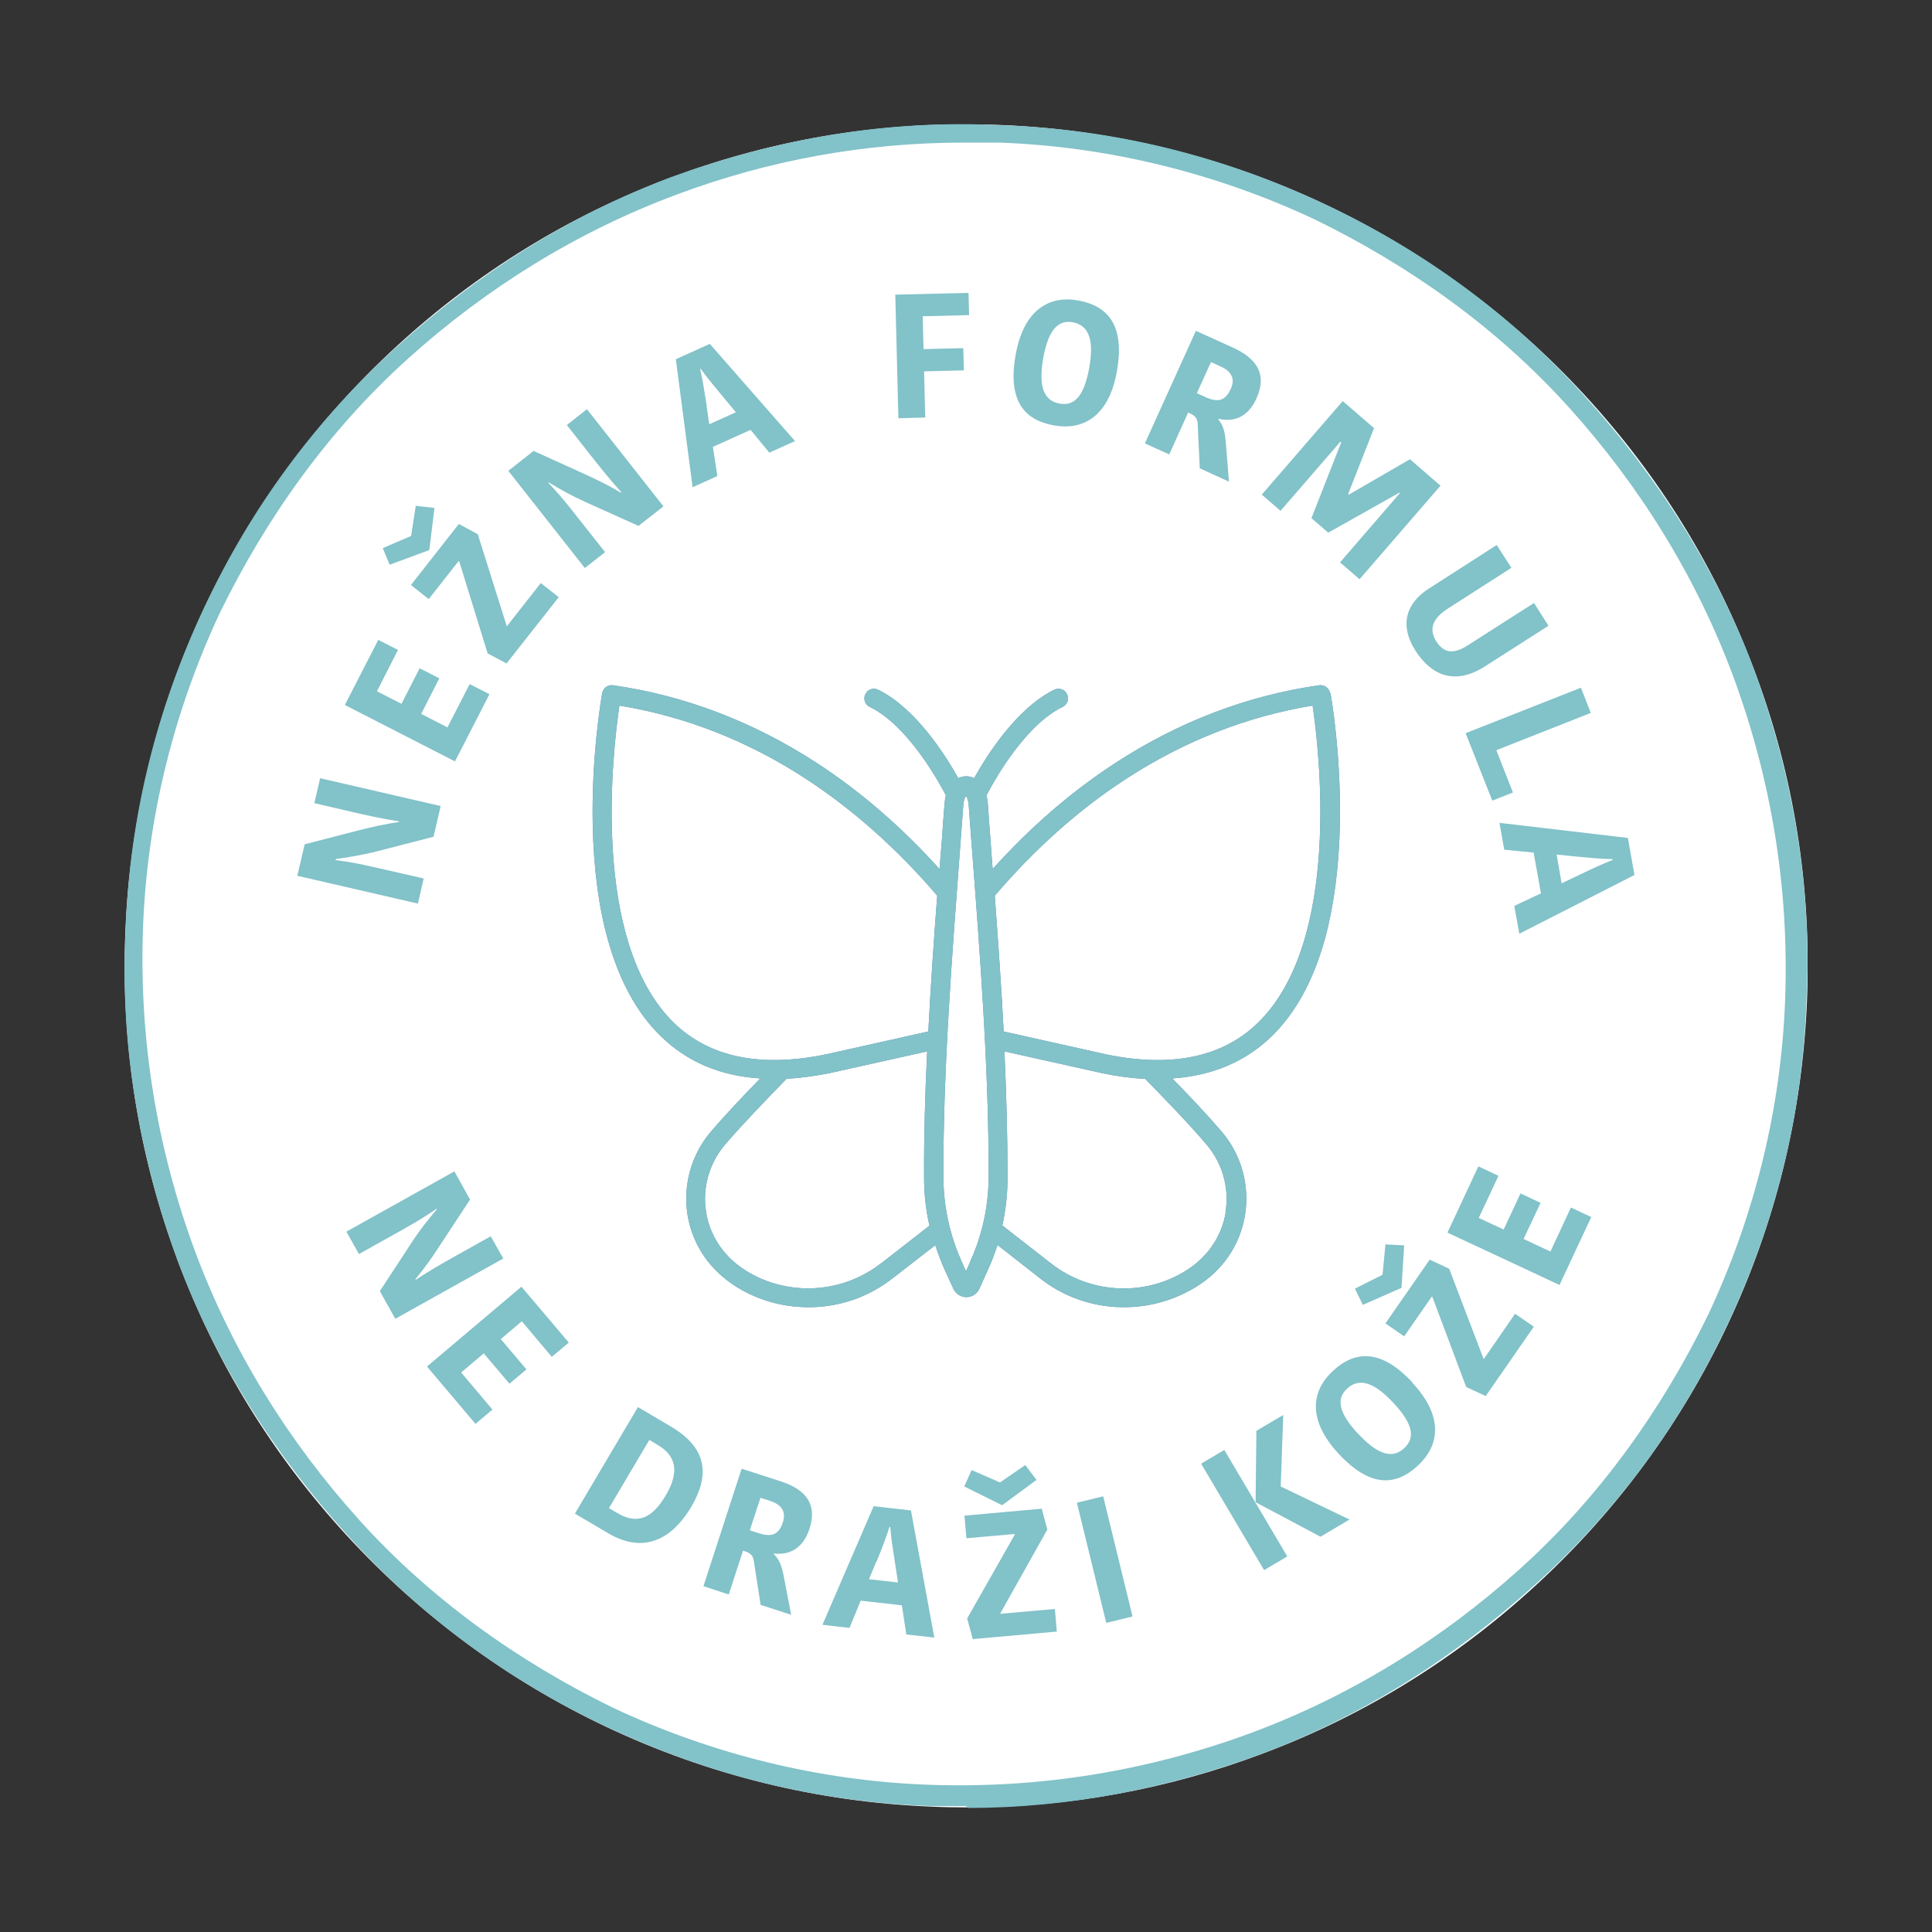 <svg viewBox="0 0 100 100" xmlns:xlink="http://www.w3.org/1999/xlink" xmlns="http://www.w3.org/2000/svg" data-name="Layer 1" id="Layer_1">
  <rect x="0" y="0" width="100" height="100" fill="#333333" stroke="none"/>
  <defs>
    <style>
      .cls-1 {
        fill: none;
      }

      .cls-2 {
        fill: #5e85b0;
      }

      .cls-3 {
        fill: #82c2c9;
      }

      .cls-4 {
        fill: #fff;
      }

      .cls-5 {
        clip-path: url(#clippath);
      }
    </style>
    <clipPath id="clippath">
      <rect height="87.11" width="87.11" y="6.45" x="6.45" class="cls-1"></rect>
    </clipPath>
  </defs>
  <g class="cls-5">
    <path d="M92.47,51.76l.52.02M50.05,93.55c-.61,0-1.23-.01-1.85-.04-5.87-.24-11.53-1.63-16.8-4.12-5.09-2.41-9.61-5.74-13.44-9.9-3.83-4.16-6.78-8.94-8.75-14.22-2.05-5.46-2.96-11.21-2.72-17.08.24-5.87,1.63-11.53,4.12-16.8,2.41-5.09,5.74-9.62,9.9-13.45s8.94-6.78,14.22-8.75c5.46-2.05,11.21-2.96,17.08-2.72,5.87.24,11.53,1.63,16.8,4.12,5.09,2.41,9.62,5.74,13.45,9.9,3.83,4.16,6.78,8.95,8.75,14.22,2.05,5.46,2.96,11.2,2.72,17.08-.24,5.87-1.63,11.53-4.12,16.8-2.4,5.09-5.74,9.62-9.9,13.45-4.16,3.83-8.94,6.78-14.22,8.75-4.88,1.83-10,2.76-15.23,2.76" class="cls-4"></path>
    <path d="M84.25,43.37l-6.64-.78.25,1.39,1.52.15.38,2.11-1.38.65.26,1.44,5.96-3.04-.34-1.91ZM81.53,44.33c.84.08,1.38.13,1.94.14v.04c-.53.21-.97.41-1.8.81l-.84.4-.26-1.49.96.1ZM81.82,35.6l-5.96,2.35,1.38,3.49,1.07-.42-.86-2.19,4.89-1.93-.51-1.3ZM74.36,33.23c-.44-.69-.19-1.23.58-1.73l3.29-2.11-.76-1.18-3.52,2.26c-1.11.71-1.57,1.83-.68,3.22.77,1.19,1.96,1.85,3.61.79l3.27-2.09-.75-1.18-3.44,2.2c-.75.48-1.24.37-1.6-.19M69.78,25.57l1.34-3.41-1.62-1.4-4.19,4.84.97.84,3.1-3.58.04.04-1.54,3.92.87.75c1.23-.69,2.45-1.38,3.68-2.07l.03.02-3.1,3.59,1.01.87,4.19-4.84-1.58-1.37-3.16,1.83-.03-.02ZM62.68,18.74l.5.23c.56.25.77.64.52,1.17-.25.54-.59.73-1.27.43l-.48-.22.73-1.61ZM61.9,17.12l-2.64,5.83,1.26.57.98-2.17.08.04c.27.12.39.26.41.52l.11,2.33,1.51.69-.16-2.01c-.05-.61-.15-.92-.39-1.21l.02-.03c.74.17,1.51-.05,1.96-1.07.55-1.22.04-2.05-1.25-2.63l-1.9-.86ZM57.81,19.22c.42-2.35-.44-3.39-2.01-3.67-1.53-.27-2.82.52-3.23,2.81-.42,2.36.42,3.38,1.99,3.66,1.54.27,2.84-.5,3.25-2.8M54,18.52c.28-1.56.84-1.96,1.52-1.84.76.14,1.14.78.86,2.35-.28,1.55-.81,1.99-1.53,1.86-.77-.14-1.13-.78-.85-2.37M47.89,21.62l-.06-2.4,2.06-.05-.03-1.15-2.06.05-.04-1.7,2.4-.06-.03-1.15-3.79.09.16,6.4,1.39-.04ZM34.98,18.59l.87,6.63,1.28-.58-.23-1.51,1.95-.88.97,1.18,1.33-.6-4.41-5.03-1.77.8ZM36.58,21c-.13-.83-.22-1.37-.34-1.91h.03c.33.46.64.83,1.23,1.54l.59.71-1.38.62-.14-.96ZM28.39,24.96c.64.39,1.24.72,1.88,1.01l2.78,1.25,1.29-1.01-3.96-5.03-1.04.82,1.25,1.59c.42.53.97,1.23,1.57,1.89l-.03.02c-.58-.36-1.3-.7-1.93-.99l-2.58-1.17-1.31,1.03,3.96,5.03,1.05-.82-1.5-1.9c-.68-.87-1.01-1.24-1.45-1.7l.03-.02ZM22.48,26.29l-.96-.11-.24,1.56-1.47.63.36.86,2.05-.76.27-2.19ZM26.22,32.38l-1.49-4.73-.98-.53-2.48,3.16.92.73,1.55-1.97.03.02,1.47,4.76.98.52,2.7-3.43-.93-.73-1.75,2.23-.03-.02ZM25.33,35.93l-1.02-.52-1.15,2.24-1.36-.7.94-1.84-1.02-.52-.94,1.84-1.27-.65,1.09-2.14-1.02-.52-1.73,3.37,5.7,2.92,1.78-3.47ZM17.4,44.46c.75-.1,1.42-.22,2.09-.39l2.95-.76.37-1.59-6.24-1.44-.3,1.29,1.97.46c.66.15,1.52.35,2.41.48v.04c-.69.09-1.46.27-2.13.44l-2.75.71-.38,1.63,6.24,1.44.3-1.3-2.36-.54c-1.08-.25-1.56-.33-2.2-.41v-.04Z" class="cls-3"></path>
    <path d="M82.35,62.99l-1.04-.49-1.06,2.28-1.39-.65.88-1.87-1.04-.49-.87,1.87-1.29-.6,1.02-2.18-1.04-.49-1.6,3.43,5.8,2.71,1.65-3.53ZM72.68,64.46l-.97-.05-.15,1.57-1.43.72.41.84,2-.88.14-2.2ZM76.78,70.31l-1.77-4.64-1.01-.47-2.29,3.3.97.67,1.43-2.06.03.02,1.75,4.66,1.01.47,2.49-3.59-.97-.67-1.61,2.33-.03-.02ZM73.12,71.57c-1.62-1.75-2.98-1.69-4.14-.6-1.14,1.06-1.28,2.56.3,4.27,1.63,1.75,2.95,1.7,4.12.61,1.14-1.07,1.3-2.57-.29-4.27M70.28,74.2c-1.08-1.17-1.07-1.85-.56-2.32.57-.53,1.31-.44,2.4.73,1.08,1.15,1.1,1.84.57,2.34-.57.53-1.3.44-2.4-.75M65,77.74l.02.03,3.33,1.77,1.5-.89-3.56-1.71.13-3.7-1.39.82-.04,3.67ZM63.37,75.05l-1.2.71,3.26,5.51,1.2-.71-3.26-5.51ZM57.26,84l1.36-.33-1.52-6.22-1.36.33,1.52,6.22ZM53.65,76.6l-.58-.77-1.31.9-1.47-.64-.38.85,1.96.97,1.78-1.31ZM51.78,83.5l2.43-4.33-.29-1.08-4,.36.1,1.17,2.5-.22v.04s-2.46,4.33-2.46,4.33l.29,1.07,4.35-.39-.1-1.17-2.82.25v-.04ZM45.22,77.96l-2.65,6.14,1.4.16.58-1.41,2.13.24.23,1.51,1.45.16-1.21-6.58-1.93-.22ZM45.36,80.85c.32-.78.51-1.28.68-1.82h.04c.04.58.12,1.06.26,1.96l.14.92-1.5-.17.37-.9ZM39.35,77.52l.52.17c.58.19.83.55.65,1.11-.18.56-.51.79-1.21.57l-.5-.16.55-1.68ZM38.39,76.01l-1.98,6.09,1.31.43.74-2.27.09.03c.28.09.42.22.46.47l.36,2.31,1.58.51-.38-1.98c-.12-.61-.25-.9-.52-1.16v-.03c.77.09,1.5-.22,1.85-1.28.41-1.28-.18-2.04-1.53-2.47l-1.98-.64ZM33.61,74.53l.43.26c.87.51,1.2,1.29.42,2.61-.63,1.06-1.37,1.59-2.5.92l-.44-.26,2.09-3.53ZM29.75,78.34l1.73,1.02c2.03,1.2,3.45.06,4.29-1.35,1.04-1.76.75-3.11-1.04-4.17l-1.71-1.01-3.26,5.51ZM24.61,73.7l.88-.74-1.62-1.92,1.17-.99,1.33,1.57.88-.74-1.33-1.57,1.09-.92,1.55,1.84.88-.74-2.45-2.89-4.89,4.13,2.52,2.98ZM22.62,62.58c-.48.57-.91,1.11-1.29,1.7l-1.67,2.55.8,1.43,5.59-3.12-.65-1.15-1.77.99c-.59.33-1.36.76-2.11,1.26l-.02-.03c.44-.52.9-1.17,1.27-1.75l1.56-2.37-.81-1.46-5.59,3.12.65,1.16,2.11-1.18c.96-.54,1.38-.8,1.91-1.17l.02.03Z" class="cls-3"></path>
    <path d="M65.12,52.93c-1.83,1.79-4.47,2.34-7.84,1.65l-5.33-1.19c-.12-2.33-.29-4.68-.46-7.03,2.06-2.41,4.34-4.45,6.77-6.03,3.02-1.97,6.28-3.25,9.68-3.81.34,2.28,1.51,12.18-2.82,16.41M63.44,62.76c-.21,1.27-.97,2.36-2.14,3.06-.96.58-2.04.87-3.13.87-1.35,0-2.69-.44-3.79-1.31l-2.5-1.95c.18-.81.27-1.64.27-2.49,0-2.11-.06-4.29-.16-6.52l5.07,1.13s0,0,0,0c.77.16,1.51.26,2.21.29.86.87,2.29,2.35,3.18,3.4.83.98,1.19,2.26.98,3.52M50.22,65.31l-.22.49-.22-.49c-.26-.58-.47-1.17-.62-1.78,0-.02-.01-.05-.02-.07-.2-.83-.31-1.67-.31-2.54-.02-5.47.45-11.52.89-17.36.05-.63.09-1.26.14-1.88.02-.28.09-.42.14-.48.05.06.12.21.14.48.05.63.09,1.25.14,1.88.45,5.85.91,11.89.89,17.36,0,.86-.11,1.71-.31,2.53,0,.02-.01.04-.02.07-.15.61-.36,1.21-.63,1.79M45.61,65.38c-1.98,1.56-4.76,1.74-6.92.44-1.17-.7-1.93-1.79-2.14-3.06-.21-1.26.15-2.54.98-3.52.89-1.04,2.32-2.52,3.18-3.4.7-.04,1.44-.14,2.21-.29,0,0,0,0,0,0l5.07-1.13c-.11,2.23-.17,4.41-.16,6.52,0,.85.09,1.68.28,2.5l-2.5,1.95ZM32.06,36.52c3.4.56,6.66,1.83,9.68,3.81,2.43,1.59,4.71,3.62,6.77,6.03-.18,2.35-.34,4.7-.46,7.03l-5.33,1.19c-3.37.69-6.01.14-7.84-1.64-4.33-4.22-3.16-14.13-2.82-16.41M68.84,35.87c-.05-.26-.29-.44-.56-.4-3.72.53-7.28,1.89-10.56,4.03-2.26,1.47-4.39,3.31-6.34,5.48-.04-.5-.08-.99-.11-1.49-.05-.63-.1-1.26-.14-1.88-.01-.16-.04-.3-.07-.44.16-.31.55-1.03,1.09-1.81.95-1.37,1.93-2.33,2.85-2.77.25-.12.35-.41.23-.66-.12-.25-.41-.35-.66-.23-1.95.95-3.5,3.41-4.15,4.58-.13-.07-.27-.1-.41-.1s-.28.03-.41.1c-.65-1.17-2.2-3.63-4.15-4.58-.25-.12-.54-.02-.66.23-.12.25-.02.54.23.66,1.96.95,3.56,3.85,3.94,4.58-.04.13-.06.28-.07.44-.05.63-.1,1.25-.14,1.88-.04.49-.08.99-.12,1.49-1.95-2.16-4.08-4.01-6.34-5.48-3.29-2.14-6.84-3.5-10.56-4.03-.26-.04-.51.14-.56.4-.02.13-.57,3.17-.49,6.88.05,2.19.3,4.16.77,5.84.59,2.14,1.51,3.84,2.75,5.04,1.36,1.33,3.08,2.06,5.15,2.19-.89.91-1.87,1.95-2.56,2.76-1.02,1.2-1.45,2.78-1.2,4.32.26,1.56,1.18,2.89,2.6,3.75,1.11.67,2.36,1.01,3.64,1.01.15,0,.31,0,.46-.01,1.44-.09,2.81-.61,3.94-1.51l2.18-1.69c.14.43.3.85.48,1.26l.46,1c.12.26.38.43.67.43s.55-.17.67-.43l.45-1c.19-.41.35-.84.49-1.27l2.17,1.7c1.13.9,2.5,1.42,3.94,1.51.15,0,.31.01.46.01,1.28,0,2.53-.35,3.64-1.01,1.42-.85,2.34-2.18,2.6-3.75.25-1.54-.18-3.12-1.2-4.32-.69-.81-1.67-1.85-2.56-2.76,2.07-.14,3.79-.87,5.15-2.19,1.23-1.2,2.16-2.9,2.75-5.04.46-1.69.72-3.65.77-5.84.08-3.71-.46-6.76-.49-6.88" class="cls-2"></path>
    <path d="M65.12,52.93c-1.83,1.79-4.47,2.34-7.84,1.65l-5.33-1.19c-.12-2.33-.29-4.68-.46-7.03,2.06-2.41,4.34-4.45,6.77-6.03,3.02-1.97,6.28-3.25,9.68-3.81.34,2.28,1.51,12.18-2.82,16.41ZM63.44,62.76c-.21,1.27-.97,2.36-2.14,3.06-.96.58-2.04.87-3.13.87-1.35,0-2.69-.44-3.79-1.31l-2.5-1.95c.18-.81.27-1.64.27-2.49,0-2.11-.06-4.29-.16-6.52l5.07,1.13s0,0,0,0c.77.16,1.51.26,2.21.29.86.87,2.29,2.35,3.18,3.4.83.98,1.19,2.26.98,3.52ZM50.22,65.31l-.22.49-.22-.49c-.26-.58-.47-1.17-.62-1.78,0-.02-.01-.05-.02-.07-.2-.83-.31-1.67-.31-2.54-.02-5.47.45-11.52.89-17.36.05-.63.09-1.26.14-1.88.02-.28.09-.42.14-.48.05.06.12.21.14.48.05.63.09,1.25.14,1.88.45,5.85.91,11.89.89,17.36,0,.86-.11,1.71-.31,2.53,0,.02-.01.04-.02.07-.15.61-.36,1.21-.63,1.79ZM45.61,65.38c-1.98,1.56-4.76,1.74-6.92.44-1.17-.7-1.93-1.79-2.14-3.06-.21-1.26.15-2.54.98-3.52.89-1.04,2.32-2.52,3.18-3.4.7-.04,1.44-.14,2.21-.29,0,0,0,0,0,0l5.07-1.13c-.11,2.23-.17,4.41-.16,6.52,0,.85.09,1.68.28,2.5l-2.5,1.95ZM32.06,36.52c3.4.56,6.66,1.83,9.68,3.81,2.43,1.59,4.71,3.62,6.77,6.03-.18,2.35-.34,4.7-.46,7.03l-5.33,1.19c-3.37.69-6.01.14-7.84-1.64-4.33-4.22-3.16-14.13-2.82-16.41ZM68.84,35.87c-.05-.26-.29-.44-.56-.4-3.72.53-7.28,1.89-10.56,4.03-2.26,1.47-4.39,3.31-6.34,5.48-.04-.5-.08-.99-.11-1.49-.05-.63-.1-1.26-.14-1.88-.01-.16-.04-.3-.07-.44.16-.31.55-1.03,1.09-1.81.95-1.37,1.93-2.33,2.85-2.77.25-.12.35-.41.23-.66-.12-.25-.41-.35-.66-.23-1.95.95-3.5,3.41-4.15,4.58-.13-.07-.27-.1-.41-.1s-.28.03-.41.1c-.65-1.17-2.2-3.63-4.15-4.58-.25-.12-.54-.02-.66.23-.12.25-.02.54.23.66,1.96.95,3.56,3.85,3.94,4.58-.04.13-.06.28-.07.44-.05.63-.1,1.25-.14,1.88-.04.49-.08.99-.12,1.49-1.95-2.16-4.08-4.01-6.34-5.48-3.29-2.14-6.84-3.5-10.56-4.03-.26-.04-.51.14-.56.4-.02.13-.57,3.17-.49,6.88.05,2.19.3,4.16.77,5.84.59,2.14,1.51,3.84,2.75,5.04,1.36,1.33,3.08,2.06,5.15,2.19-.89.91-1.87,1.95-2.56,2.76-1.02,1.2-1.45,2.78-1.2,4.32.26,1.56,1.18,2.89,2.6,3.75,1.11.67,2.36,1.01,3.64,1.01.15,0,.31,0,.46-.01,1.44-.09,2.81-.61,3.94-1.51l2.18-1.69c.14.43.3.85.48,1.26l.46,1c.12.26.38.43.67.43s.55-.17.67-.43l.45-1c.19-.41.35-.84.49-1.27l2.17,1.7c1.13.9,2.5,1.42,3.94,1.51.15,0,.31.01.46.01,1.28,0,2.53-.35,3.64-1.01,1.42-.85,2.34-2.18,2.6-3.75.25-1.54-.18-3.12-1.2-4.32-.69-.81-1.67-1.85-2.56-2.76,2.07-.14,3.79-.87,5.15-2.19,1.23-1.2,2.16-2.9,2.75-5.04.46-1.69.72-3.65.77-5.84.08-3.71-.46-6.76-.49-6.88Z" class="cls-3"></path>
  </g>
  <path d="M49.9,7.38c-5.1,0-10.1.9-14.9,2.7-5.1,1.9-9.8,4.8-13.9,8.5s-7.3,8.2-9.7,13.1c-2.4,5.1-3.8,10.7-4,16.4s.7,11.3,2.7,16.7c1.9,5.1,4.8,9.8,8.5,13.9,3.7,4.1,8.2,7.3,13.1,9.7,5.1,2.4,10.7,3.8,16.4,4,5.7.2,11.3-.7,16.7-2.7,5.1-1.9,9.8-4.8,13.9-8.5,4.1-3.7,7.3-8.2,9.7-13.1,2.4-5.1,3.8-10.7,4-16.4h.5-.5c.2-5.7-.7-11.3-2.7-16.7-1.9-5.1-4.8-9.8-8.5-13.9-3.7-4.1-8.2-7.3-13.1-9.7-5.1-2.4-10.7-3.8-16.4-4h-1.8M50,93.48h-1.8c-5.9-.2-11.5-1.6-16.8-4.1-5.1-2.4-9.6-5.7-13.4-9.9s-6.8-8.9-8.8-14.2c-2-5.5-3-11.2-2.7-17.1.2-5.9,1.6-11.5,4.1-16.8,2.4-5.1,5.7-9.6,9.9-13.4,4.2-3.8,8.9-6.8,14.2-8.8,5.5-2,11.2-3,17.1-2.7,5.9.2,11.5,1.6,16.8,4.1,5.1,2.4,9.6,5.7,13.4,9.9s6.8,8.9,8.8,14.2c2,5.5,3,11.2,2.7,17.1-.2,5.9-1.6,11.5-4.1,16.8-2.4,5.1-5.7,9.6-9.9,13.4-4.2,3.8-8.9,6.8-14.2,8.8-4.9,1.8-10,2.8-15.2,2.8" class="cls-3"></path>
</svg>